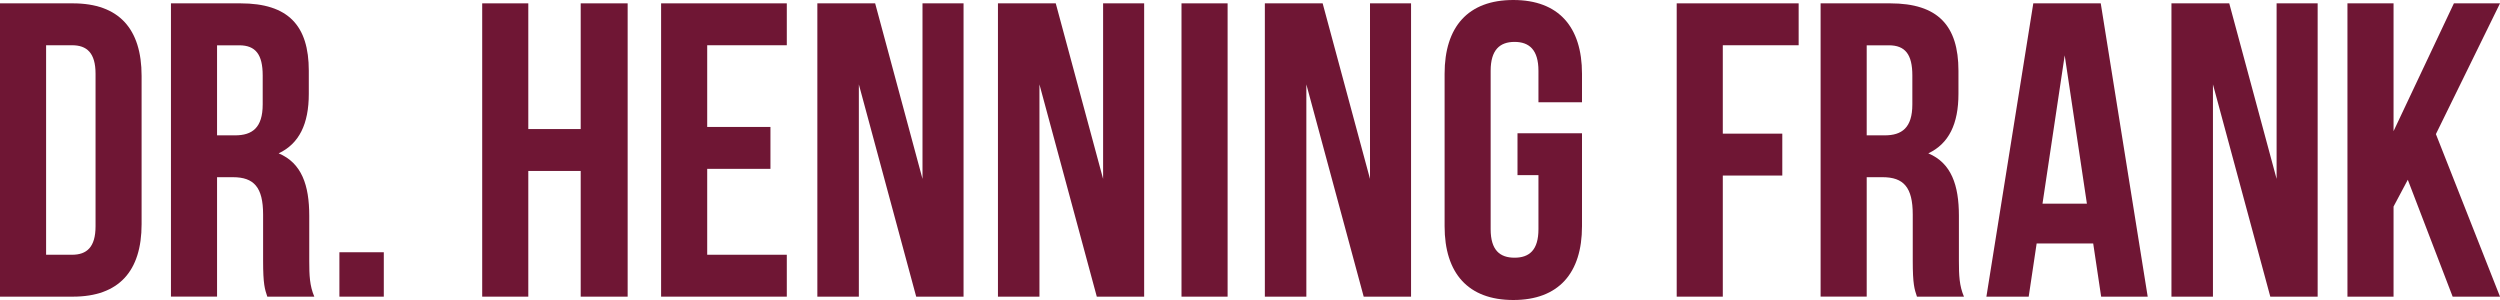 <?xml version="1.0" encoding="UTF-8"?> <svg xmlns="http://www.w3.org/2000/svg" id="Ebene_1" data-name="Ebene 1" viewBox="0 0 500 60"><defs><style> .cls-1 { isolation: isolate; } .cls-2 { fill: #6f1634; } </style></defs><g class="cls-1"><path class="cls-2" d="M0,.67h14.58c9.22,0,13.74,5.11,13.74,14.5v29.66c0,9.39-4.53,14.5-13.74,14.5H0V.67ZM9.22,9.05v41.9h5.2c2.93,0,4.69-1.51,4.69-5.7V14.75c0-4.19-1.76-5.7-4.69-5.7h-5.2Z"></path><path class="cls-2" d="M53.46,59.33c-.5-1.51-.84-2.43-.84-7.21v-9.22c0-5.45-1.84-7.46-6.03-7.46h-3.18v23.88h-9.22V.67h13.91c9.55,0,13.66,4.44,13.66,13.49v4.61c0,6.03-1.93,9.97-6.03,11.9,4.61,1.93,6.12,6.37,6.12,12.49v9.05c0,2.85.08,4.94,1.01,7.12h-9.39ZM43.41,9.05v18.02h3.6c3.44,0,5.53-1.51,5.53-6.2v-5.78c0-4.19-1.42-6.03-4.69-6.03h-4.44Z"></path><path class="cls-2" d="M76.76,50.45v8.88h-8.88v-8.88h8.88Z"></path><path class="cls-2" d="M105.66,59.33h-9.22V.67h9.22v25.14h10.48V.67h9.39v58.66h-9.39v-25.14h-10.48v25.14Z"></path><path class="cls-2" d="M141.44,25.39h12.65v8.38h-12.65v17.18h15.92v8.38h-25.14V.67h25.14v8.38h-15.92v16.34Z"></path><path class="cls-2" d="M171.77,16.84v42.49h-8.3V.67h11.56l9.47,35.11V.67h8.21v58.66h-9.47l-11.48-42.49Z"></path><path class="cls-2" d="M207.89,16.84v42.49h-8.3V.67h11.56l9.47,35.11V.67h8.21v58.66h-9.47l-11.48-42.49Z"></path><path class="cls-2" d="M236.3.67h9.22v58.66h-9.22V.67Z"></path><path class="cls-2" d="M261.27,16.84v42.49h-8.3V.67h11.56l9.47,35.11V.67h8.21v58.66h-9.47l-11.48-42.49Z"></path><path class="cls-2" d="M303.5,26.65h12.9v18.6c0,9.39-4.69,14.75-13.74,14.75s-13.74-5.36-13.74-14.75V14.75c0-9.39,4.69-14.75,13.74-14.75s13.74,5.36,13.74,14.75v5.7h-8.71v-6.29c0-4.19-1.84-5.78-4.78-5.78s-4.78,1.59-4.78,5.78v31.68c0,4.19,1.84,5.7,4.78,5.7s4.78-1.51,4.78-5.7v-10.81h-4.19v-8.38Z"></path><path class="cls-2" d="M344.56,26.73h11.9v8.38h-11.9v24.22h-9.22V.67h24.39v8.38h-15.17v17.68Z"></path><path class="cls-2" d="M383.39,59.33c-.5-1.51-.84-2.43-.84-7.21v-9.22c0-5.45-1.84-7.46-6.03-7.46h-3.18v23.88h-9.22V.67h13.91c9.55,0,13.66,4.44,13.66,13.49v4.61c0,6.03-1.93,9.97-6.03,11.9,4.61,1.93,6.12,6.37,6.12,12.49v9.05c0,2.85.08,4.94,1.01,7.12h-9.39ZM373.34,9.05v18.02h3.6c3.44,0,5.53-1.51,5.53-6.2v-5.78c0-4.19-1.42-6.03-4.69-6.03h-4.44Z"></path><path class="cls-2" d="M429.53,59.33h-9.3l-1.59-10.64h-11.31l-1.59,10.64h-8.46L406.66.67h13.49l9.39,58.66ZM408.5,40.73h8.88l-4.44-29.66-4.44,29.66Z"></path><path class="cls-2" d="M442.59,16.84v42.49h-8.3V.67h11.56l9.47,35.11V.67h8.21v58.66h-9.47l-11.48-42.49Z"></path><path class="cls-2" d="M481.56,35.95l-2.85,5.36v18.02h-9.22V.67h9.22v25.56l12.07-25.56h9.22l-12.82,26.15,12.82,32.51h-9.47l-8.97-23.38Z"></path></g></svg> 